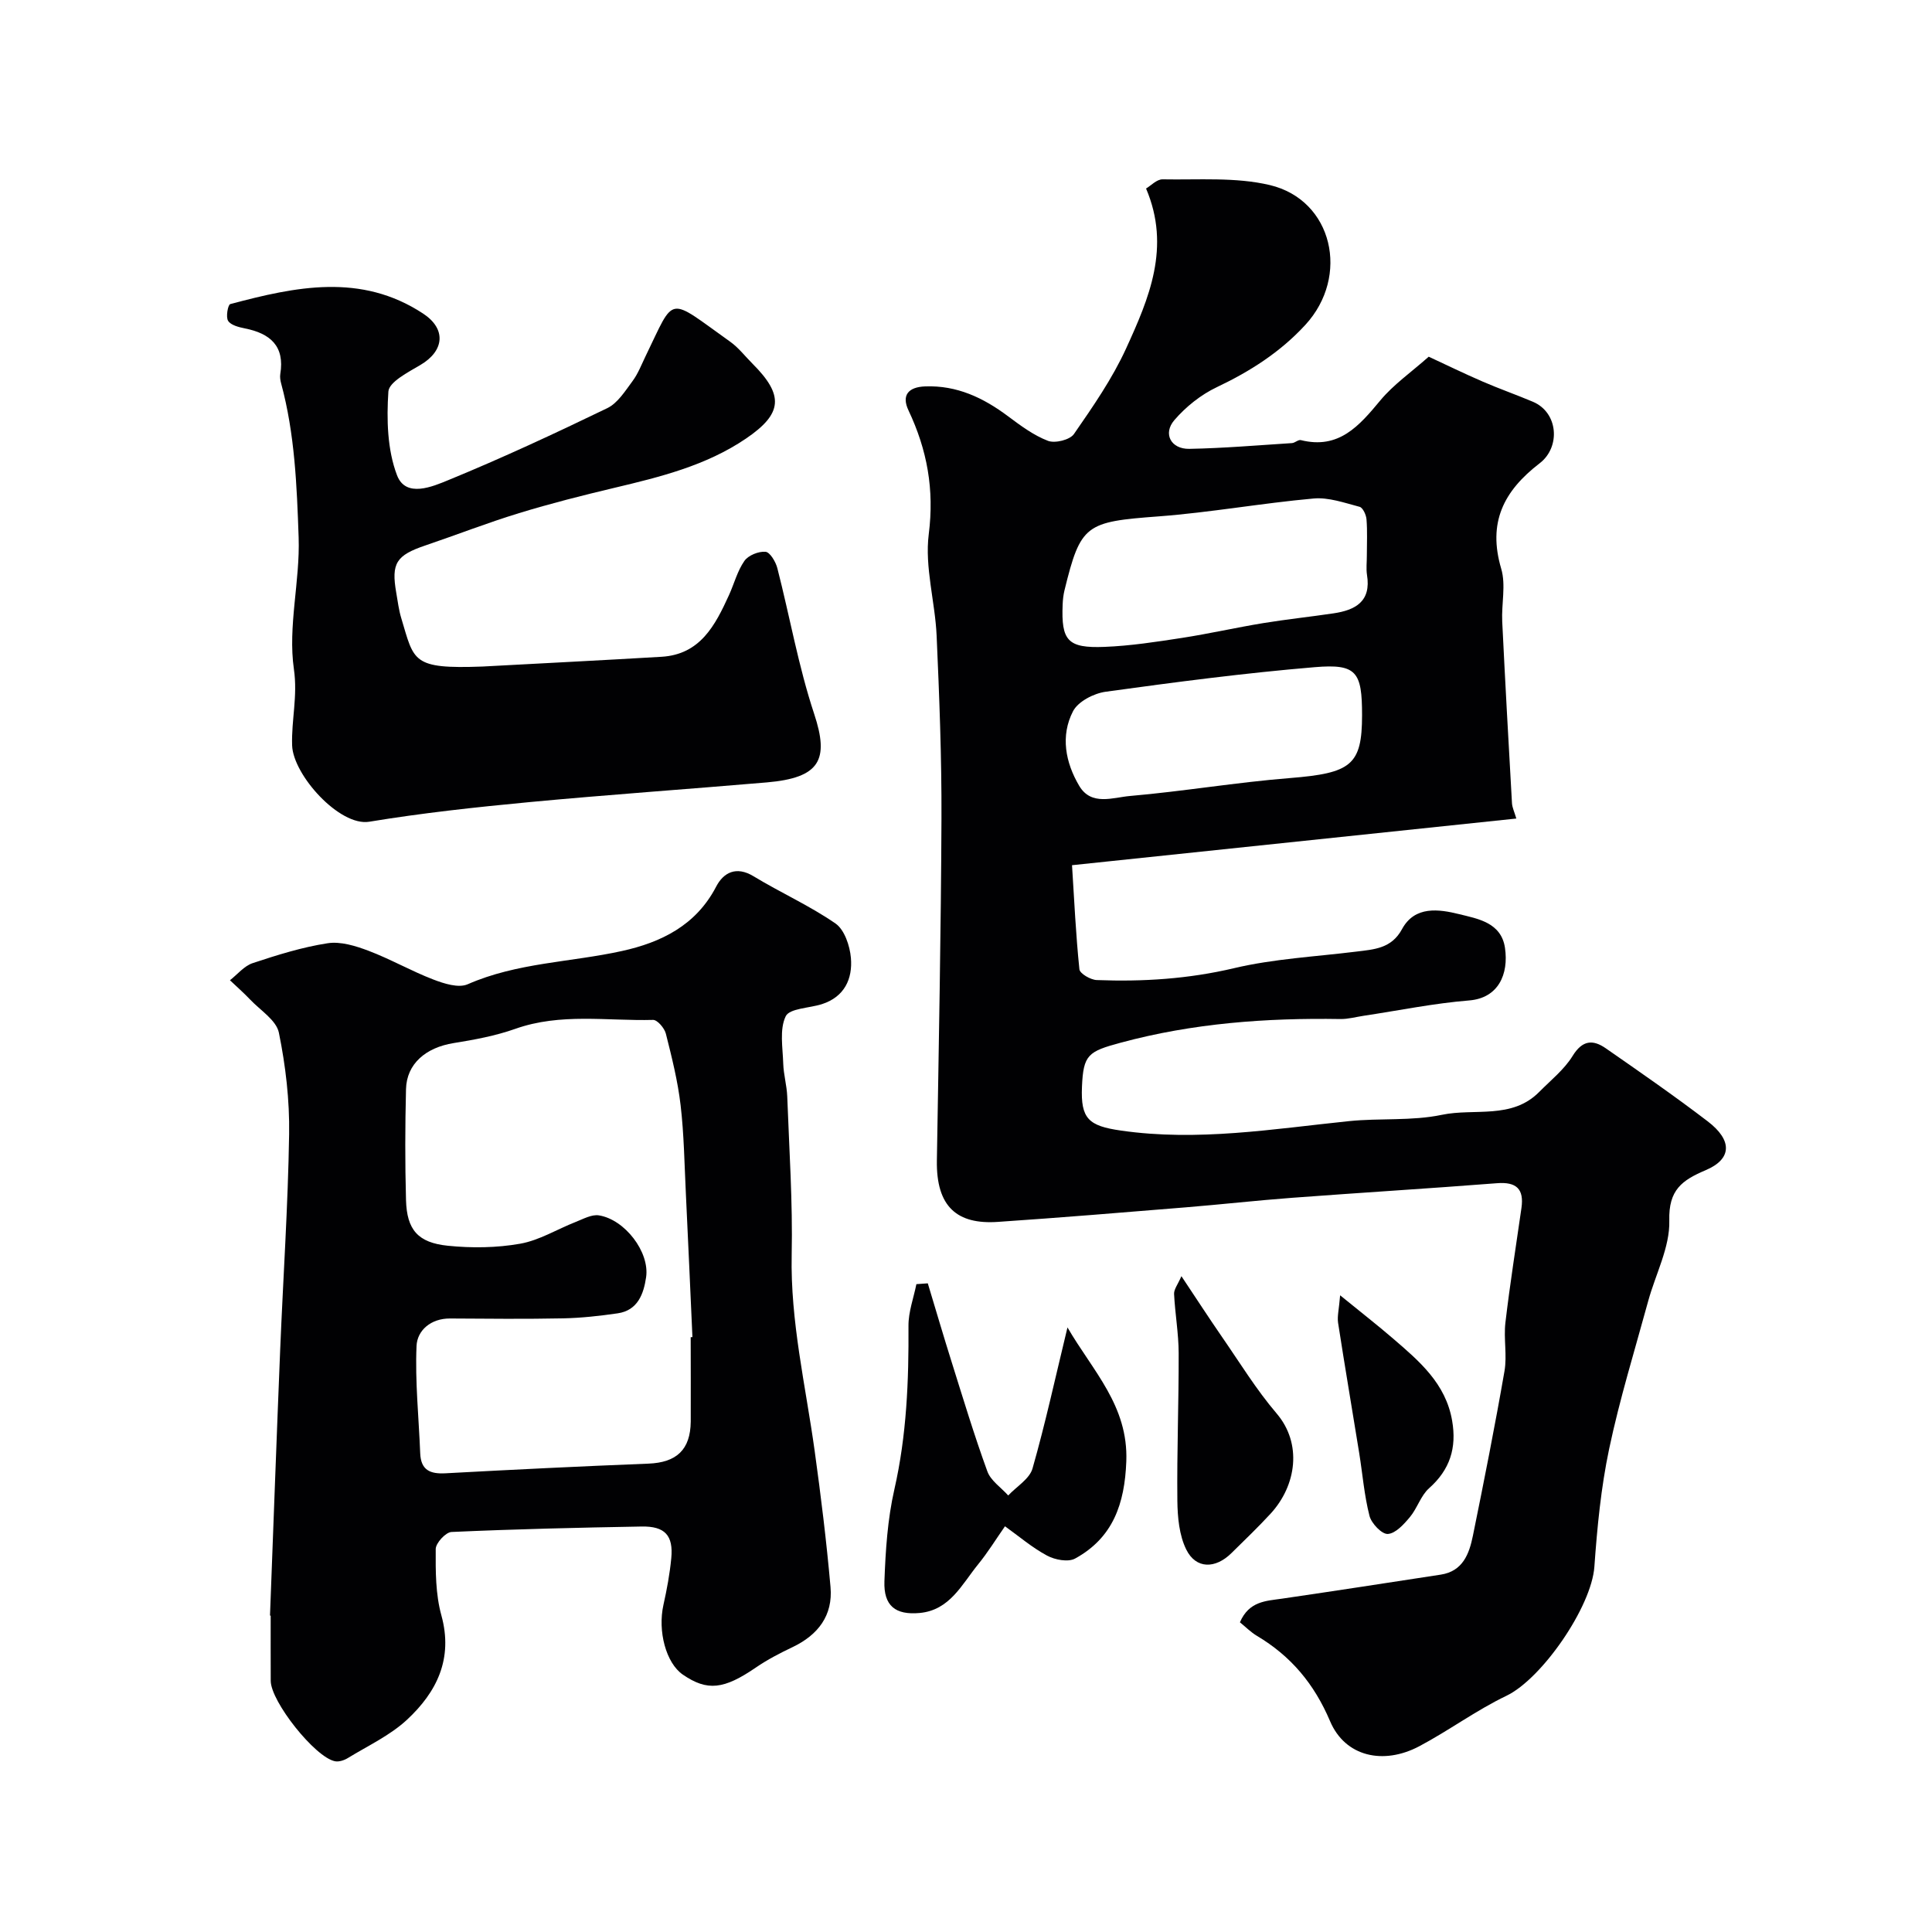 <svg enable-background="new 0 0 400 400" viewBox="0 0 400 400" xmlns="http://www.w3.org/2000/svg"><g fill="#010103"><path d="m313.94 169.47c-30.61 3.21-60.91 6.39-91.99 9.66.46 7.25.79 14.42 1.53 21.55.09.89 2.31 2.18 3.58 2.23 9.57.37 18.99-.23 28.44-2.46 8.24-1.95 16.85-2.38 25.3-3.43 3.7-.46 7.29-.62 9.47-4.65 2.65-4.9 7.68-4.13 11.81-3.11 3.83.95 8.74 1.72 9.51 6.99.8 5.47-1.38 10.39-7.41 10.88-7.31.59-14.55 2.08-21.81 3.17-1.61.24-3.23.7-4.84.68-15.36-.25-30.54.86-45.47 4.89-6.78 1.83-7.77 2.48-8.05 9.14-.28 6.61 1.36 8.1 8.06 9.06 15.89 2.3 31.51-.33 47.21-1.95 6.4-.66 13.01 0 19.25-1.31 6.73-1.41 14.47 1.01 20.15-4.74 2.39-2.42 5.18-4.63 6.92-7.46 2.03-3.3 4.21-3.41 6.86-1.57 7.11 4.94 14.23 9.87 21.1 15.12 5.16 3.94 5.03 7.8-.41 10.11-4.89 2.08-7.71 4.06-7.54 10.44.15 5.52-2.86 11.11-4.38 16.7-2.78 10.18-5.91 20.29-8.08 30.6-1.68 7.98-2.47 16.2-3.05 24.35-.58 8.3-10.85 23.21-18.22 26.74-6.24 2.99-11.9 7.19-18.03 10.44-7.44 3.94-15.35 2.17-18.47-5.18-3.29-7.74-8.09-13.47-15.14-17.67-1.28-.76-2.35-1.86-3.53-2.81 1.91-4.41 5.4-4.41 8.75-4.9 10.96-1.6 21.9-3.29 32.84-4.97 4.57-.7 5.89-4.32 6.65-8.06 2.31-11.34 4.56-22.69 6.54-34.09.56-3.26-.2-6.72.19-10.03.93-7.93 2.19-15.82 3.32-23.73.56-3.93-1.03-5.44-5.05-5.13-14.13 1.1-28.28 1.96-42.41 3.02-7.36.55-14.71 1.38-22.07 1.98-12.96 1.06-25.91 2.13-38.88 3.01-8.37.57-12.78-3.06-12.62-12.73.39-23.6.85-47.2.95-70.8.05-12.6-.44-25.21-1-37.8-.31-7.05-2.5-14.23-1.63-21.07 1.17-9.24-.33-17.44-4.2-25.62-1.48-3.13-.03-4.83 3.45-4.96 6.57-.25 12.04 2.35 17.15 6.17 2.6 1.94 5.3 3.96 8.28 5.1 1.47.56 4.55-.2 5.38-1.41 3.94-5.69 7.95-11.48 10.81-17.74 4.71-10.31 9.3-20.93 4.12-33.09.98-.57 2.21-1.92 3.42-1.9 7.43.14 15.11-.5 22.22 1.19 13.01 3.1 16.62 18.85 7.34 28.94-5.19 5.64-11.42 9.62-18.33 12.9-3.29 1.56-6.41 4.05-8.79 6.82-2.42 2.81-.71 6.01 3.08 5.95 7.09-.13 14.18-.74 21.26-1.19.63-.04 1.31-.75 1.84-.62 7.89 1.97 12.09-2.96 16.47-8.23 2.71-3.26 6.32-5.77 10.01-9.04 3.6 1.67 7.35 3.5 11.19 5.16 3.42 1.48 6.95 2.72 10.38 4.17 5.28 2.23 5.75 9.39 1.42 12.72-7.54 5.79-10.79 12.33-7.98 21.85 1 3.37.03 7.29.21 10.95.61 12.54 1.31 25.07 2.02 37.61.06.91.51 1.82.9 3.16zm-30.95-54.46c0-2.5.13-5-.07-7.48-.07-.93-.75-2.42-1.43-2.6-3.13-.82-6.41-2-9.52-1.72-10.71.96-21.35 2.89-32.07 3.7-15.13 1.13-16.16 1.62-19.51 15.31-.23.95-.34 1.94-.38 2.92-.31 7.5 1.02 9.09 8.66 8.79 5.37-.21 10.73-1.04 16.06-1.86 5.62-.87 11.19-2.14 16.8-3.06 4.83-.79 9.7-1.3 14.54-2.02 4.54-.67 7.86-2.45 6.95-7.98-.2-1.31-.02-2.67-.03-4zm-.99 33.04c0-8.96-1.13-10.65-9.79-9.92-14.48 1.21-28.91 3.1-43.31 5.09-2.45.34-5.7 2.02-6.74 4.03-2.64 5.1-1.57 10.63 1.28 15.45 2.5 4.22 7 2.4 10.5 2.1 11.07-.96 22.06-2.83 33.13-3.71 12.67-1.02 14.93-2.67 14.93-13.04z"/><path d="m55.9 334.48c.7-18.36 1.36-36.72 2.11-55.08.61-14.87 1.62-29.72 1.85-44.59.11-7.01-.72-14.13-2.12-21-.53-2.59-3.84-4.63-5.95-6.86-1.33-1.4-2.78-2.67-4.18-4 1.56-1.22 2.95-2.97 4.72-3.55 5.07-1.68 10.23-3.3 15.49-4.11 2.69-.42 5.81.55 8.48 1.56 4.57 1.73 8.86 4.2 13.42 5.95 2.21.85 5.22 1.81 7.11.98 10.23-4.49 21.3-4.54 31.92-6.88 8.1-1.78 15.34-5.29 19.52-13.33 1.51-2.91 4.15-4.34 7.76-2.14 5.58 3.39 11.6 6.07 16.95 9.77 1.86 1.29 2.97 4.61 3.19 7.11.38 4.36-1.34 8.09-6.01 9.59-2.59.83-6.7.86-7.49 2.51-1.31 2.73-.61 6.48-.51 9.79.07 2.28.74 4.53.83 6.81.4 10.93 1.15 21.87.92 32.79-.29 13.79 2.88 27.06 4.75 40.54 1.3 9.39 2.46 18.8 3.29 28.24.52 5.87-2.57 9.92-7.86 12.44-2.61 1.24-5.21 2.59-7.59 4.22-6.63 4.54-10.06 4.95-15.13 1.47-3.48-2.4-5.23-8.99-4.01-14.45.71-3.18 1.31-6.41 1.62-9.64.45-4.73-1.31-6.66-6.15-6.57-13.12.23-26.24.54-39.35 1.13-1.2.05-3.26 2.29-3.27 3.53-.03 4.58-.04 9.35 1.17 13.72 2.48 9.01-.96 15.89-7.1 21.61-3.52 3.27-8.11 5.4-12.27 7.95-.75.46-1.84.82-2.65.66-4.14-.81-13.29-12.36-13.31-16.65-.02-4.5-.01-9-.01-13.49-.07-.02-.1-.02-.14-.03zm87.1-57.63c.12-.01.24-.01.36-.02-.45-9.92-.88-19.83-1.36-29.75-.3-6.1-.38-12.22-1.09-18.27-.58-4.99-1.82-9.92-3.05-14.8-.29-1.15-1.76-2.87-2.65-2.85-9.52.25-19.14-1.48-28.52 1.85-4.1 1.45-8.47 2.26-12.78 2.95-5.77.93-9.72 4.3-9.85 9.53-.19 7.65-.21 15.32 0 22.97.17 6.13 2.44 8.83 8.68 9.46 4.93.5 10.07.44 14.94-.42 3.98-.7 7.66-3 11.51-4.51 1.56-.61 3.31-1.6 4.81-1.36 5.36.85 10.53 7.59 9.77 12.8-.5 3.41-1.7 6.87-5.88 7.48-3.73.54-7.5.96-11.26 1.04-7.82.16-15.65.08-23.47.03-3.96-.02-6.78 2.47-6.92 5.68-.32 7.39.47 14.82.76 22.23.14 3.48 2.04 4.31 5.22 4.14 14-.76 28.01-1.45 42.03-2 5.81-.23 8.7-2.87 8.76-8.71.03-5.82-.01-11.65-.01-17.47z"/><path d="m99.88 138c12.36-.67 24.72-1.29 37.08-2.02 8.03-.48 11.12-6.53 13.96-12.75 1.08-2.37 1.74-5.01 3.2-7.1.81-1.16 2.93-2.01 4.37-1.89.93.08 2.11 2.07 2.45 3.39 2.58 10.05 4.37 20.35 7.62 30.16 3.17 9.55 1.2 13.25-9.81 14.2-16.38 1.4-32.79 2.54-49.16 4.08-11.08 1.05-22.17 2.25-33.14 4.06-6.14 1.01-15.77-9.68-15.97-15.81-.17-5.22 1.18-10.16.37-15.77-1.28-8.86 1.29-18.2.98-27.29-.37-10.66-.79-21.43-3.62-31.86-.17-.63-.28-1.33-.18-1.96.96-5.82-2.11-8.41-7.34-9.45-1.25-.25-2.89-.66-3.46-1.56-.51-.79-.04-3.34.44-3.47 13.5-3.6 27.05-6.51 39.94 1.97 4.83 3.18 4.4 7.71-.58 10.64-2.52 1.49-6.49 3.51-6.62 5.5-.38 5.76-.23 12.04 1.79 17.33 1.81 4.75 7.36 2.35 10.7.97 11.11-4.56 22.02-9.64 32.84-14.87 2.14-1.04 3.68-3.53 5.2-5.57 1.16-1.55 1.87-3.44 2.73-5.21 6.2-12.74 4.32-12.36 17.51-2.97 1.74 1.24 3.09 3.02 4.62 4.55 6.54 6.54 6.26 10.34-1.38 15.52-8.25 5.59-17.74 7.93-27.26 10.19-6.61 1.57-13.21 3.24-19.7 5.23-6.52 1.99-12.88 4.48-19.34 6.67-6.09 2.06-7.15 3.68-6.08 9.81.31 1.77.52 3.57 1.04 5.27 2.69 8.93 2.16 10.55 16.8 10.01z"/><path d="m221.01 274.83c5.25 9.04 12.61 16.22 12.18 27.72-.33 8.79-2.75 15.83-10.6 20.13-1.44.79-4.18.27-5.81-.61-3.1-1.66-5.83-4.01-8.71-6.07-1.85 2.65-3.55 5.42-5.59 7.92-3.35 4.12-5.83 9.45-12.07 10.03-5.01.46-7.48-1.47-7.3-6.56.23-6.37.65-12.85 2.06-19.03 2.55-11.21 2.99-22.48 2.92-33.87-.02-2.87 1.06-5.75 1.64-8.62.79-.06 1.57-.12 2.36-.17 1.64 5.42 3.23 10.86 4.93 16.26 2.38 7.58 4.68 15.2 7.4 22.67.7 1.93 2.84 3.34 4.32 4.99 1.73-1.85 4.41-3.42 5.03-5.58 2.66-9.32 4.72-18.81 7.24-29.21z"/><path d="m244.6 264.22c3.18 4.77 5.71 8.68 8.35 12.5 3.71 5.36 7.14 10.98 11.36 15.92 5.32 6.23 4.14 14.89-1.25 20.75-2.6 2.82-5.37 5.47-8.1 8.16-3.34 3.3-7.35 3.31-9.35-.72-1.47-2.96-1.81-6.71-1.85-10.12-.11-10.18.3-20.37.27-30.56-.01-4.09-.75-8.17-.95-12.26-.04-.95.77-1.95 1.52-3.67z"/><path d="m277.46 268.18c4.32 3.52 7.7 6.15 10.94 8.94 5.44 4.68 10.93 9.31 12.25 17.03.97 5.61-.44 10.12-4.77 13.97-1.73 1.54-2.45 4.15-3.98 5.98-1.24 1.49-2.96 3.39-4.57 3.49-1.23.08-3.39-2.18-3.79-3.74-1.09-4.24-1.43-8.66-2.13-13-1.45-9.01-2.99-18-4.38-27.01-.19-1.36.2-2.8.43-5.66z"/></g></svg>